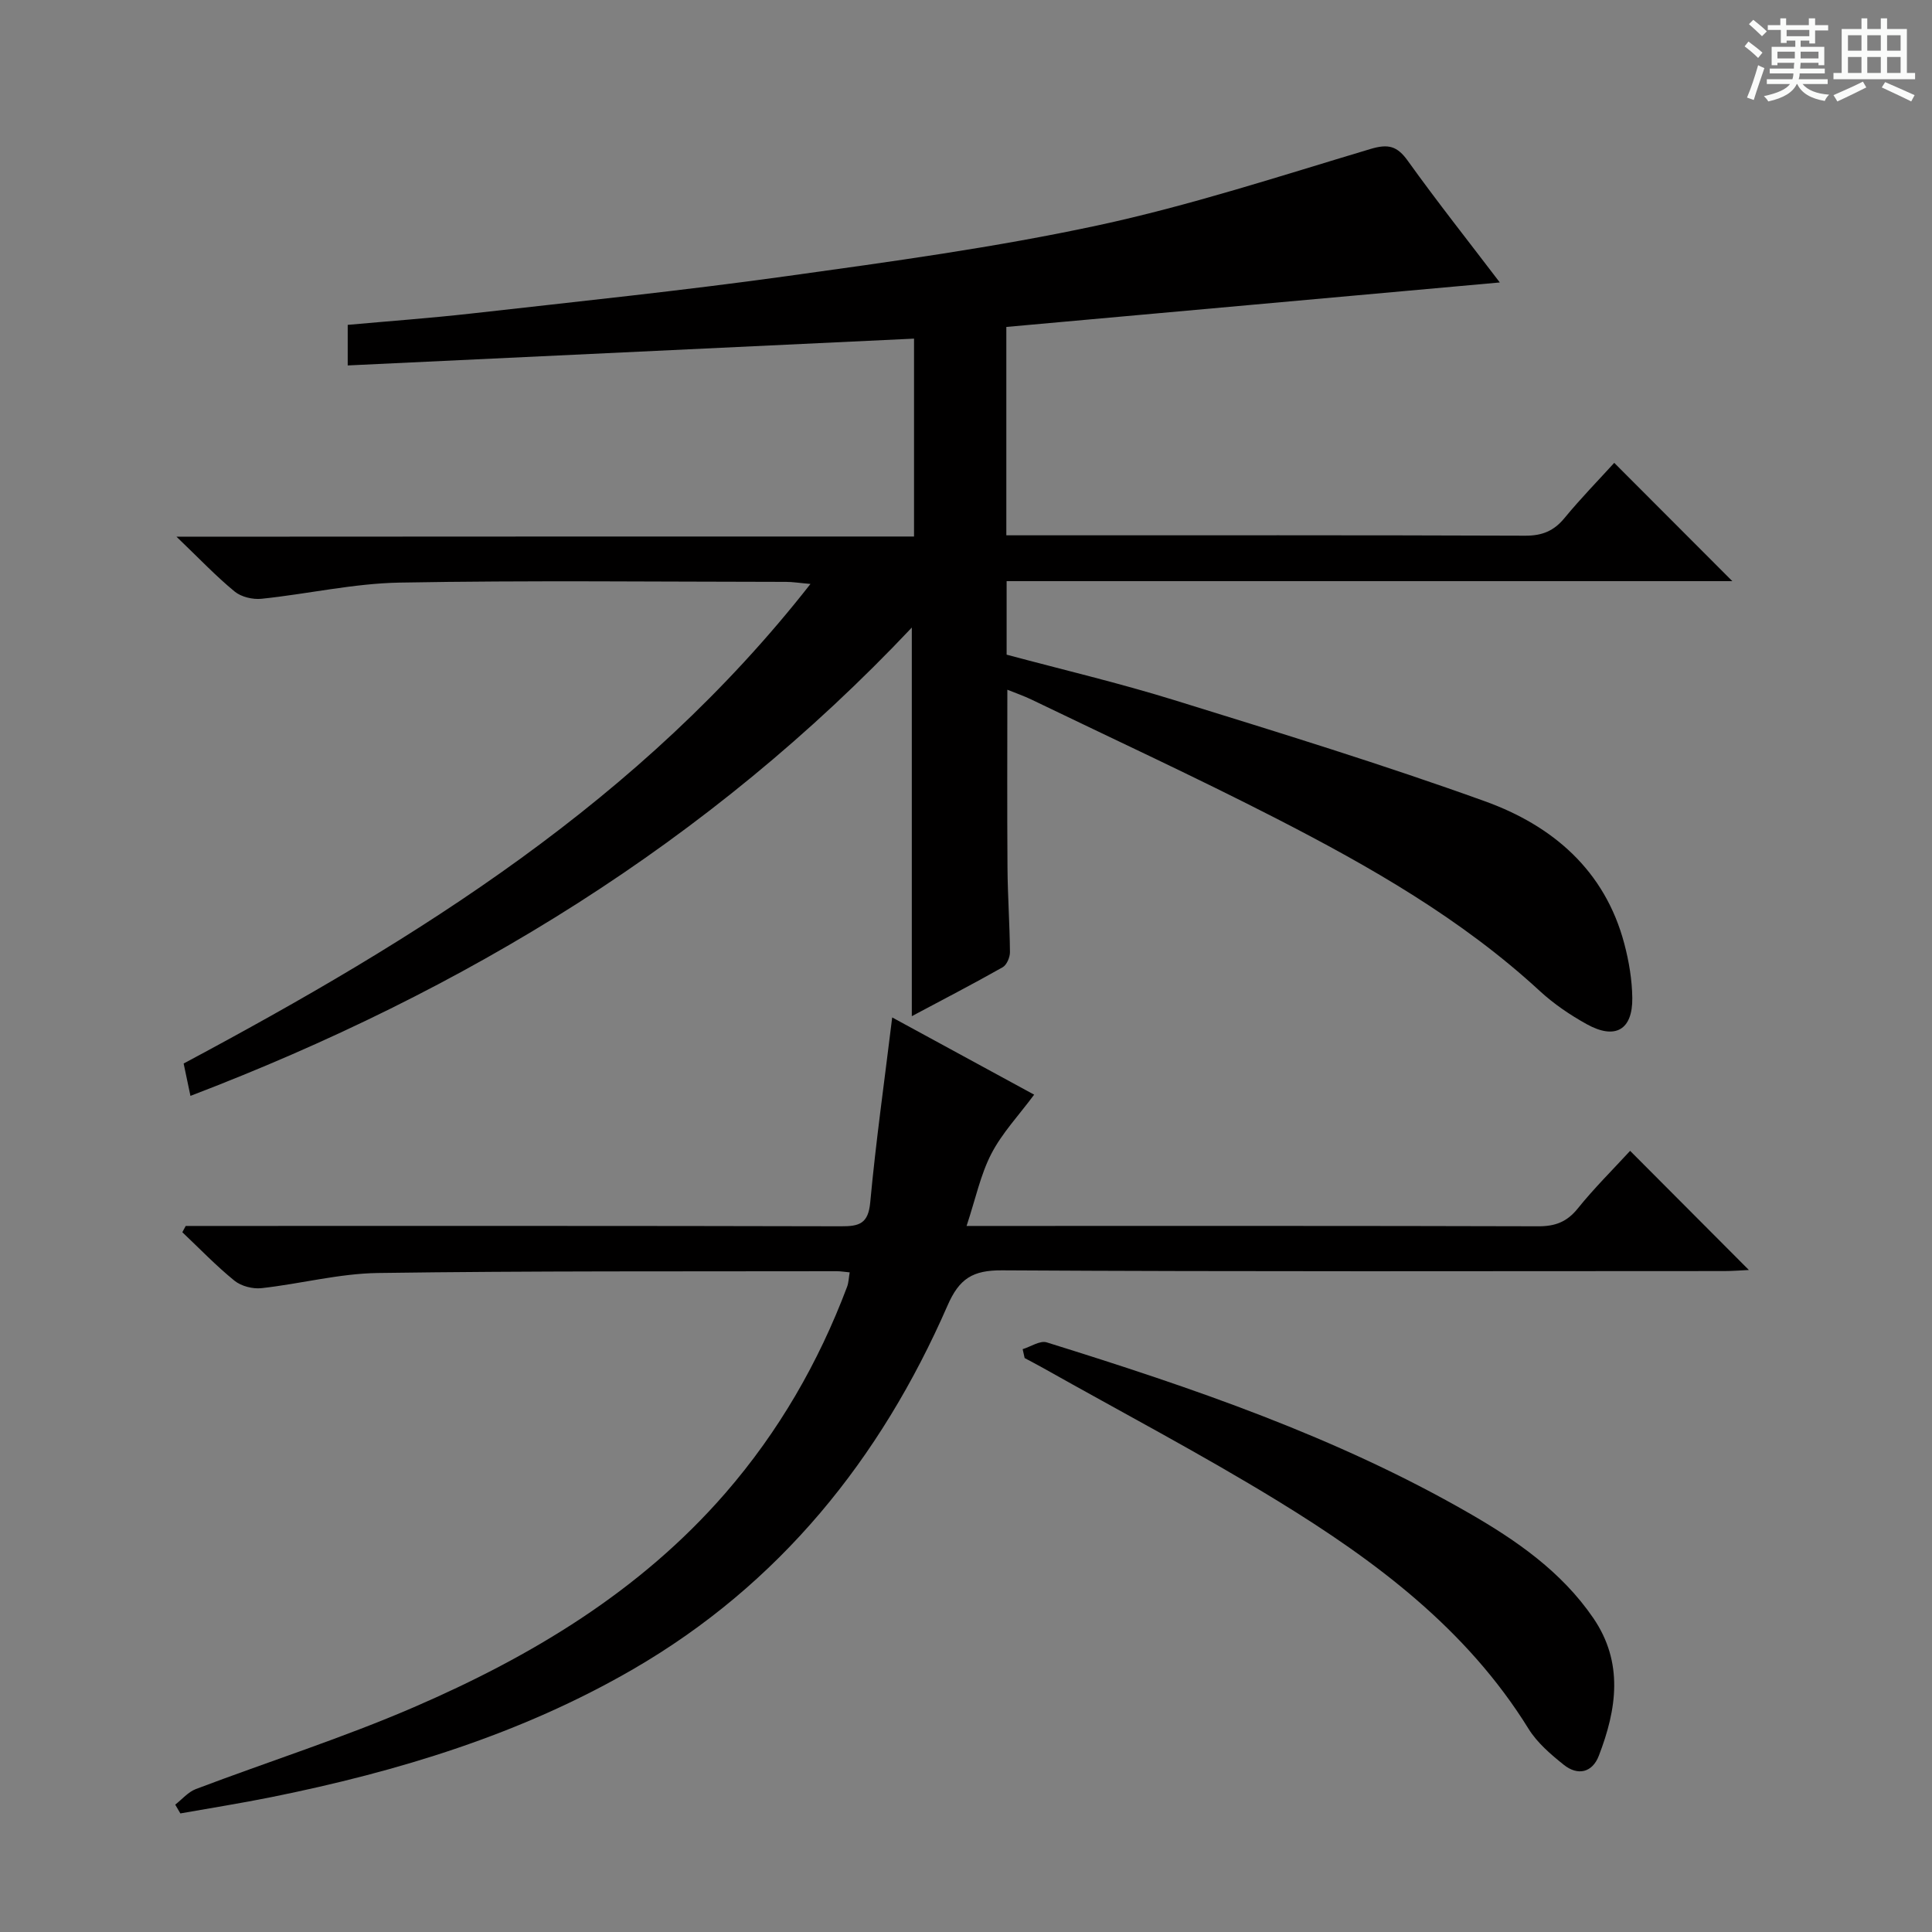 <svg enable-background="new 0 0 400 400" viewBox="0 0 400 400" xmlns="http://www.w3.org/2000/svg"><rect x="0" y="0" width="400" height="400" fill="#808080" stroke="none"/><path d="m361.2 9.6.8-1c.9.7 1.9 1.4 2.9 2.3l-.9 1.1c-1-1-2-1.8-2.8-2.4zm.5 10.6c.9-2.1 1.6-4.3 2.3-6.7.4.2.8.4 1.3.6-.7 2.1-1.5 4.3-2.2 6.6zm.4-15.2.9-.9c1 .8 2 1.6 2.8 2.4l-1 1c-.9-.9-1.8-1.7-2.7-2.5zm12.5-1.2h1.2v1.4h2.7v1.1h-2.7v2.7h-1.2v-.6h-1.8v1.3h4.9v3.8h-1.2v-.5h-3.7c0 .4-.1.9-.1 1.2h5.1v1h-5.2c0 .5-.1.9-.2 1.2h6v1h-5.2c1.1 1.3 2.9 2 5.5 2.2-.4.4-.7.8-.9 1.3-2.9-.5-4.8-1.6-5.7-3.5h-.1c-.8 1.7-2.7 2.9-5.9 3.6-.2-.4-.6-.8-.9-1.1 2.8-.6 4.6-1.4 5.4-2.5h-4.8v-1h5.3c.1-.3.2-.7.2-1.2h-4.9v-1h5c0-.4 0-.8.1-1.2h-3.5v.5h-1.2v-3.8h4.9v-1.3h-1.8v.5h-1.2v-2.7h-2.7v-1h2.6v-1.4h1.2v1.4h4.7v-1.4zm-6.6 8.3h3.6c0-.4 0-.9 0-1.4h-3.6zm1.9-4.6h4.7v-1.3h-4.7zm6.6 3.2h-3.7v1.4h3.7z" fill="#fafbfa"/><path d="m385.3 3.8h1.3v2.2h2.8v-2.2h1.3v2.2h4.1v9.1h1.7v1.3h-16.9v-1.3h1.7v-9.1h4.1v-2.2zm.4 13.1.7 1.2c-1.8.9-3.8 1.9-6 2.9-.2-.4-.5-.8-.8-1.3 2.3-1 4.3-1.9 6.1-2.8zm-3.1-6.4h2.8v-3.2h-2.8zm0 4.6h2.8v-3.3h-2.8zm4-4.6h2.8v-3.2h-2.8zm0 4.6h2.8v-3.3h-2.8zm3.7 1.9c2.1.9 4.1 1.8 6.1 2.7l-.7 1.3c-2.2-1.1-4.2-2-6.1-2.9zm3.2-9.7h-2.8v3.2h2.8zm-2.8 7.8h2.8v-3.3h-2.8z" fill="#fafbfa"/><g fill="#010000"><path d="m189.24 111.08c0-13.97 0-27.22 0-40.97-38.98 1.84-77.9 3.68-117.25 5.55 0-3.24 0-5.64 0-8.4 8.48-.77 17.06-1.39 25.6-2.35 21.78-2.46 43.6-4.72 65.3-7.74 21.53-2.99 43.14-5.94 64.36-10.5 19.08-4.1 37.75-10.22 56.48-15.82 3.7-1.11 5.54-.64 7.76 2.47 6.08 8.48 12.57 16.67 19.03 25.16-34.33 3.09-68.13 6.14-102.17 9.21v43.14h5.46c34 0 67.99-.05 101.99.08 3.49.01 5.91-.98 8.11-3.65 3.37-4.09 7.08-7.89 10.3-11.43 8.24 8.25 16.26 16.28 24.45 24.49-49.81 0-99.85 0-150.25 0v15.22c11.47 3.08 23.23 5.85 34.74 9.42 21.53 6.67 43.1 13.3 64.3 20.94 13.96 5.03 24.82 14.26 28.84 29.47.97 3.65 1.61 7.49 1.66 11.25.08 6.61-3.53 8.69-9.41 5.44-3.47-1.92-6.84-4.21-9.75-6.89-16.2-14.94-35.13-25.74-54.53-35.7-16.7-8.57-33.75-16.45-50.66-24.61-1.59-.77-3.27-1.35-5.04-2.06 0 12.65-.06 24.75.03 36.86.04 5.82.46 11.64.51 17.46.01 1.07-.66 2.66-1.51 3.14-6.17 3.49-12.48 6.75-18.81 10.13 0-26.95 0-53.4 0-80.46-41.98 44.5-92.53 75.25-149.35 96.96-.5-2.38-.93-4.41-1.41-6.7 48.42-25.86 94.67-54.44 129.78-99.29-2.3-.2-3.67-.43-5.05-.43-26.66-.02-53.33-.33-79.99.15-9.55.17-19.06 2.36-28.61 3.35-1.82.19-4.2-.37-5.57-1.5-3.85-3.16-7.3-6.81-12.04-11.35 51.79-.04 102.07-.04 152.7-.04z"/><path d="m337.5 238.27c8.42 8.45 16.38 16.43 24.59 24.67-1.68.08-3.42.22-5.15.22-49.82.01-99.64.14-149.46-.15-6.08-.04-8.87 1.69-11.31 7.3-13.88 31.77-34.79 57.72-65.11 75.29-23.25 13.47-48.62 21.17-74.8 26.46-6.28 1.27-12.61 2.27-18.92 3.39-.35-.61-.71-1.21-1.06-1.82 1.41-1.09 2.66-2.61 4.26-3.22 15.04-5.7 30.43-10.59 45.17-16.96 24.3-10.51 46.79-23.96 64.46-44.3 11.03-12.71 19.29-27.02 25.21-42.73.33-.88.34-1.88.54-2.99-1.07-.1-1.88-.24-2.69-.24-31.66.06-63.32-.08-94.97.37-8.05.11-16.06 2.25-24.12 3.14-1.81.2-4.19-.41-5.59-1.54-3.81-3.09-7.23-6.66-10.8-10.04.23-.43.47-.86.7-1.3h5.24c43.49 0 86.98-.04 130.47.07 3.73.01 5.6-.53 6.01-4.93 1.16-12.54 2.93-25.02 4.55-38.31 9.78 5.32 19.68 10.71 29.39 15.99-3.19 4.3-6.65 7.95-8.87 12.25-2.23 4.31-3.24 9.25-5.12 14.93h6.41c37.32 0 74.65-.04 111.97.07 3.46.01 5.9-.89 8.13-3.65 3.41-4.24 7.31-8.1 10.87-11.97z"/><path d="m211.73 279.33c1.67-.51 3.59-1.83 4.97-1.41 30.12 9.38 59.95 19.53 87.45 35.36 9.84 5.66 19.14 12.11 25.71 21.7 6.33 9.24 4.87 18.91 1.16 28.53-1.35 3.51-4.36 4.19-7.26 1.87-2.7-2.16-5.49-4.55-7.28-7.43-12.82-20.72-31.72-34.81-51.94-47.2-15.84-9.7-32.32-18.37-48.52-27.49-1.28-.72-2.59-1.39-3.88-2.09-.14-.62-.28-1.23-.41-1.84z"/></g></svg>